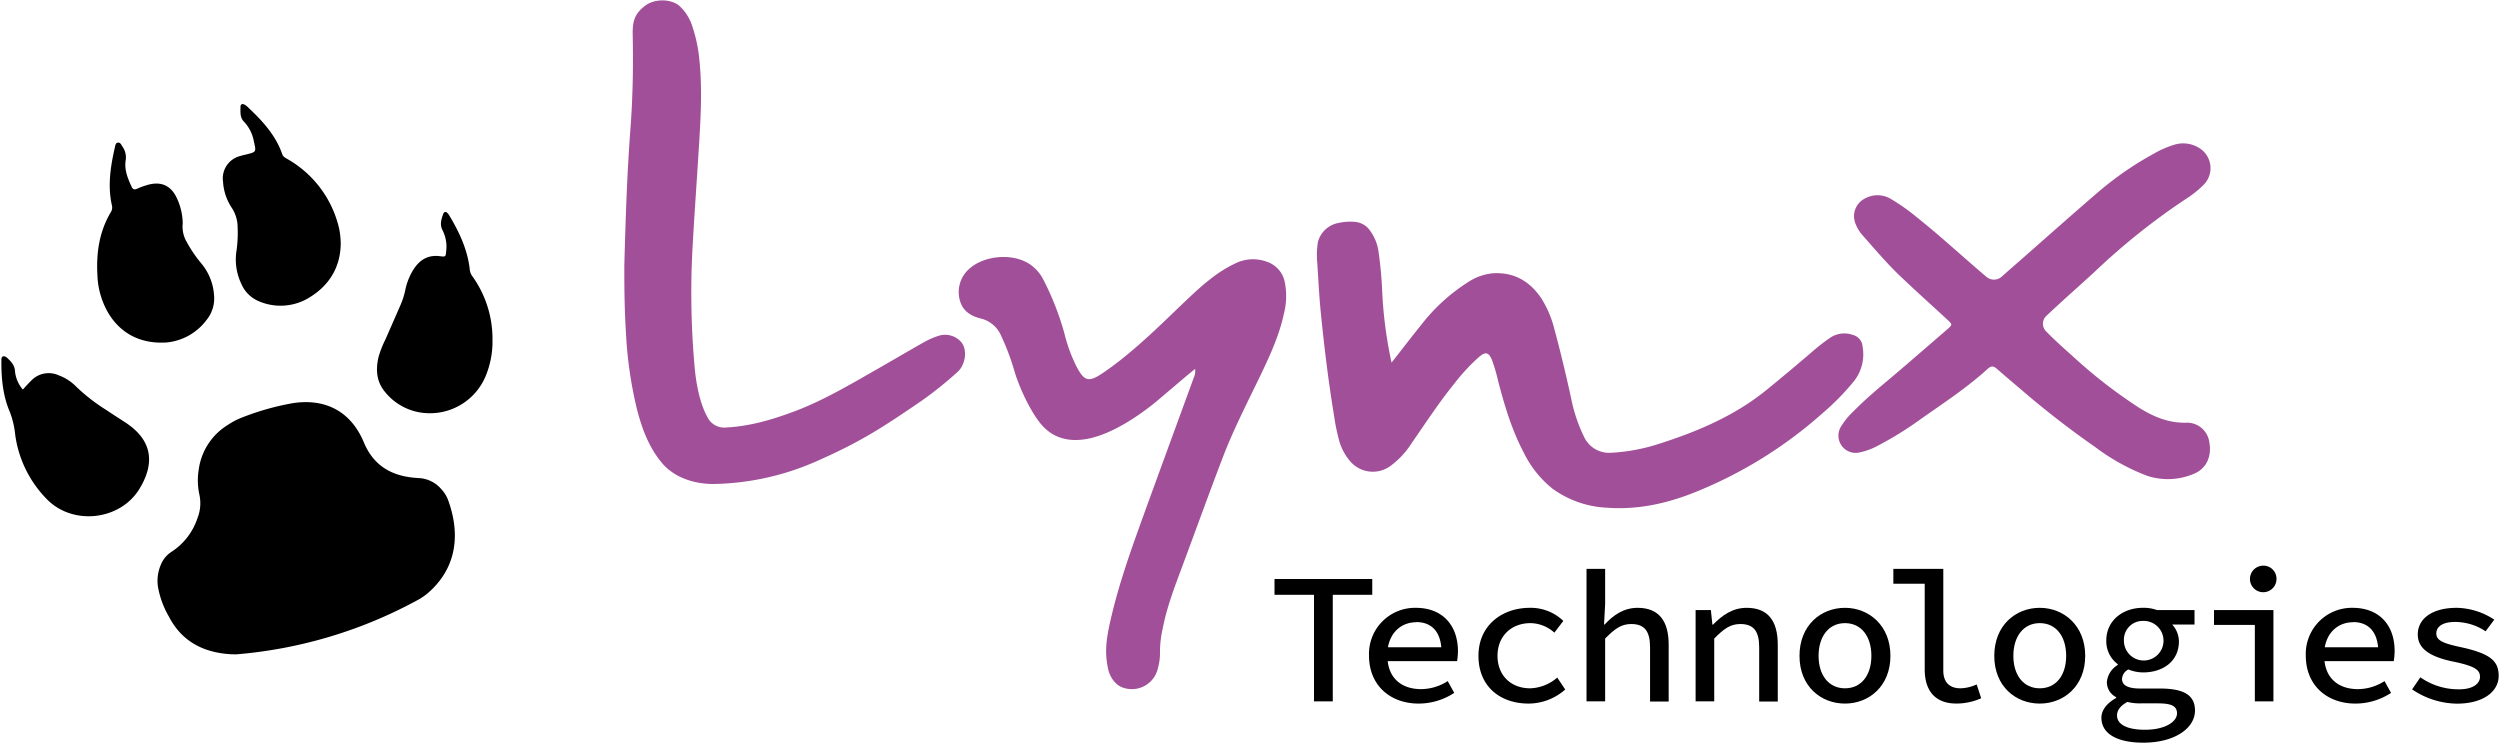<?xml version="1.0" encoding="UTF-8"?> <svg xmlns="http://www.w3.org/2000/svg" id="Layer_1" data-name="Layer 1" viewBox="0 0 700.78 208.27"> <defs> <style>.cls-1{fill:#a14f99;}</style> </defs> <path class="cls-1" d="M390.07,101.64c3-3.8,5.65-7.28,8.4-10.69a51.67,51.67,0,0,1,13.06-11.87,15.16,15.16,0,0,1,7.16-2.49c5.82-.28,10.14,2.29,13.34,7a29.37,29.37,0,0,1,3.71,8.79c1.24,4.46,3.41,13.29,4.82,20a44.28,44.28,0,0,0,3.61,10.36,7.75,7.75,0,0,0,7.52,4.17,52.06,52.06,0,0,0,12.69-2.29c11.19-3.52,21.88-8,31.08-15.54q6.41-5.23,12.68-10.62a52.05,52.05,0,0,1,4.92-3.81,7.1,7.1,0,0,1,6.43-.73,3.57,3.57,0,0,1,2.6,3.12,12.21,12.21,0,0,1-2.32,9.71,69.68,69.68,0,0,1-8.87,9.06,122.35,122.35,0,0,1-36.1,22.3c-7.81,3.1-15.88,4.83-24.33,4.21a28.23,28.23,0,0,1-15.18-5.26,29.37,29.37,0,0,1-8.17-10.2c-3.34-6.34-5.37-13.13-7.16-20a48.32,48.32,0,0,0-1.76-6c-.95-2.2-1.84-2.32-3.64-.78a56.31,56.31,0,0,0-7,7.58c-4.27,5.28-8,11-11.85,16.55a23.71,23.71,0,0,1-6,6.44,8.35,8.35,0,0,1-11.41-1.56,15,15,0,0,1-2.95-5.7,58,58,0,0,1-1.42-7c-1.58-9.61-2.75-19.28-3.72-29-.46-4.69-.66-9.4-1-14.1a23.36,23.36,0,0,1,.21-5.42,7.32,7.32,0,0,1,5.87-5.39,14.69,14.69,0,0,1,4.76-.26,5.67,5.67,0,0,1,4,2.45,12.92,12.92,0,0,1,2.31,5.48,109.39,109.39,0,0,1,1.09,11.65A119.46,119.46,0,0,0,390.07,101.64Z"></path> <path class="cls-1" d="M335,103.41c-2.54,2-9.65,8.19-12,10.06-4.4,3.45-11,7.89-17.32,9.36-5.51,1.27-10.49.29-14.11-4.23-2.78-3.47-5.79-9.8-7.2-14.52a66.72,66.72,0,0,0-3.69-9.85,8.35,8.35,0,0,0-5.52-4.89c-2.81-.64-5.2-2-6.06-5a8.65,8.65,0,0,1,2.37-8.78c4.17-4,12.37-4.72,17.19-1.5a11.5,11.5,0,0,1,3.88,4.47,78.81,78.81,0,0,1,5.82,14.91,44.49,44.49,0,0,0,3.24,9c2.33,4.52,3.52,4.87,7.71,2,11.78-8,22.74-20.63,29.7-26a36.14,36.14,0,0,1,7.7-4.81,11.19,11.19,0,0,1,8.41-.26,7.56,7.56,0,0,1,5.05,5.9,19.73,19.73,0,0,1-.25,8.55c-1.24,5.82-3.64,11.21-6.19,16.55-3.75,7.85-7.79,15.57-10.91,23.7-3.91,10.21-7.62,20.5-11.43,30.74-2.12,5.68-4.3,11.34-5.46,17.33a29.67,29.67,0,0,0-.77,6.64,15.54,15.54,0,0,1-.58,4.5,7.48,7.48,0,0,1-9.59,5.54c-2.29-.66-3.9-3-4.39-5.38-.95-4.45-.53-7.94.42-12.36,2.12-9.77,5.4-19.19,8.78-28.57,4.91-13.59,9.91-27.13,14.85-40.71A4.25,4.25,0,0,0,335,103.41Z"></path> <path class="cls-1" d="M573.62,88.55a3,3,0,0,0-.09,4.32c2.51,2.56,5.11,4.88,7.71,7.19a138,138,0,0,0,18.35,14.22c4,2.5,8.12,4.26,13,4.22a6.31,6.31,0,0,1,6.73,5.58c.68,3.79-.81,7.17-4.09,8.62a18.62,18.62,0,0,1-13.32.69,59.06,59.06,0,0,1-14.61-8.08,256.13,256.13,0,0,1-21.19-16.48c-3.75-3.16-5.85-5-6.41-5.49-1-.86-1.64-.75-2.56.08-5.74,5.24-12.24,9.49-18.57,13.94a97.68,97.68,0,0,1-12.2,7.58,18.71,18.71,0,0,1-4.92,1.84,4.84,4.84,0,0,1-5.3-7.36,21,21,0,0,1,3.51-4.23c4.38-4.45,9.3-8.29,14-12.36q6.08-5.23,12.15-10.49c1.52-1.32,1.52-1.37.09-2.7-4.45-4.12-9-8.17-13.37-12.36-3.7-3.53-7-7.45-10.38-11.27a10.59,10.59,0,0,1-2.09-3.47,5.54,5.54,0,0,1,2.73-6.91,7.26,7.26,0,0,1,7.11.06,55.84,55.84,0,0,1,7.25,5.08c6.76,5.37,13.07,11.26,19.66,16.82l0,0a3.25,3.25,0,0,0,4.25,0c1.53-1.37,3.08-2.72,4.63-4.07,7.36-6.46,14.7-13,22.11-19.38a91.94,91.94,0,0,1,15.83-11,27.39,27.39,0,0,1,6.06-2.63,8.41,8.41,0,0,1,6.49.81,6.62,6.62,0,0,1,1.58,10.43,28.82,28.82,0,0,1-5,4,187.32,187.32,0,0,0-25.66,20.49C583,80,577.86,84.53,573.62,88.55Z"></path> <path class="cls-1" d="M175,74.66c.39-14.71.82-26.51,1.7-38.3.66-8.68.84-17.38.66-26.09-.08-3.68.13-6.11,3.41-8.62,2.9-2.21,7.5-1.89,9.68,0a13.15,13.15,0,0,1,3.64,5.81A40.37,40.37,0,0,1,196,16.37c.91,8.29.42,16.59-.09,24.88-.79,12.87-2,28.83-2.09,36.34a232.77,232.77,0,0,0,.9,25.35c.29,3.42,1.16,9.62,3.59,14a5.23,5.23,0,0,0,5.33,2.88c6.47-.33,12.56-2.12,18.57-4.33,7.76-2.85,14.88-7,22-11.06,4.85-2.77,9.67-5.59,14.52-8.36a22.47,22.47,0,0,1,4.37-1.94,6,6,0,0,1,6.44,1.88c1.67,2.25,1.06,5.93-.85,8a107.23,107.23,0,0,1-10.26,8.27c-10.95,7.49-16.91,11.4-29,16.77a74.46,74.46,0,0,1-29.4,6.62c-6.44,0-11.51-2.39-14.42-5.83-3.8-4.51-5.75-9.91-7.16-15.52a115.79,115.79,0,0,1-3-21.29C175,86,175,78.87,175,74.66Z"></path> <path d="M64.94,183.4c-7.79-.4-14-3.51-17.67-10.7a25.17,25.17,0,0,1-3-8.27,11.47,11.47,0,0,1,1-6.54A7.56,7.56,0,0,1,48,154.73a18,18,0,0,0,7.35-9.47,11.34,11.34,0,0,0,.55-6.57,18.65,18.65,0,0,1-.18-7.14,17.36,17.36,0,0,1,8.13-12.43,19.46,19.46,0,0,1,3.78-2A73.32,73.32,0,0,1,82.14,113c9.2-1.38,16.28,2.42,19.85,11,2.89,6.93,8.3,9.61,15.19,10a8.88,8.88,0,0,1,6.62,3.23,9.17,9.17,0,0,1,1.68,2.61c3.49,9.23,2.89,18.85-5.21,26.12a16.57,16.57,0,0,1-3.12,2.2,128.24,128.24,0,0,1-50.53,15.23C66.06,183.44,65.5,183.4,64.94,183.4Z"></path> <path d="M51.22,62.64a8.43,8.43,0,0,0,1.15,5.24A36.75,36.75,0,0,0,56.56,74,15.48,15.48,0,0,1,60,82.77a9.54,9.54,0,0,1-2.11,6.93A15.83,15.83,0,0,1,46.68,96c-6.62.42-12.4-2-16.14-7.95a22.5,22.5,0,0,1-3.23-10.9c-.36-6.25.51-12.27,3.8-17.75a2.5,2.5,0,0,0,.22-2c-1.18-5.45-.34-10.81.88-16.13.12-.5.18-1.23.86-1.29s.91.57,1.18,1a5.23,5.23,0,0,1,1,3.81c-.47,2.7.53,5.18,1.66,7.59.34.73.79.86,1.53.52a21.72,21.72,0,0,1,2.7-1c3.89-1.19,6.79,0,8.47,3.72A17.16,17.16,0,0,1,51.22,62.64Z"></path> <path d="M95.51,68.22c-.05,7-3.55,12.23-9.41,15.54a15.33,15.33,0,0,1-13.46.71,9.14,9.14,0,0,1-5-4.92,15.8,15.8,0,0,1-1.37-9.11,35.69,35.69,0,0,0,.34-6.69,10,10,0,0,0-1.72-5.62,14.71,14.71,0,0,1-2.37-7.21,6.45,6.45,0,0,1,4.71-7.16c.61-.2,1.24-.32,1.86-.48,2.75-.69,2.76-.7,2.09-3.55a10.92,10.92,0,0,0-2.7-5.53C67.22,33,67.41,31.43,67.41,30c0-.94.67-1,1.34-.56a7.35,7.35,0,0,1,1.08.94c3.92,3.7,7.5,7.65,9.3,12.87.28.79.92,1,1.54,1.39a30.18,30.18,0,0,1,14.4,19.46A22.21,22.21,0,0,1,95.51,68.22Z"></path> <path d="M138.05,95.41a25.2,25.2,0,0,1-1.91,10,16.9,16.9,0,0,1-16.37,10.41,16,16,0,0,1-11.88-6c-2.39-2.88-2.6-6.25-1.78-9.75A27.37,27.37,0,0,1,108,95.24q2.17-4.92,4.32-9.86a21.47,21.47,0,0,0,1.29-4.1,17.39,17.39,0,0,1,2.17-5.54c1.74-2.82,4.1-4.38,7.57-3.92,1.57.21,1.6.12,1.72-1.41a10.18,10.18,0,0,0-1-5.83c-.86-1.6-.37-3.11.17-4.61.23-.65.78-.75,1.28-.15a4.47,4.47,0,0,1,.42.58c2.77,4.62,5.05,9.43,5.71,14.86a4,4,0,0,0,.63,2A30.11,30.11,0,0,1,138.05,95.41Z"></path> <path d="M6.41,109.2c.89-1,1.57-1.74,2.3-2.46a6.75,6.75,0,0,1,7.72-1.54,13.29,13.29,0,0,1,5,3.25A52.06,52.06,0,0,0,29.91,115c1.78,1.22,3.61,2.35,5.41,3.54,7.15,4.76,8.27,11,3.86,18.34-5.34,9-18.76,10.58-26.09,3a31.79,31.79,0,0,1-8.85-18.19,24.12,24.12,0,0,0-1.48-6.21C.79,110.9.35,106,.39,101c0-.39,0-.83.37-1.06s.93.07,1.26.39c1.09,1,2.13,2.09,2.19,3.81A9.2,9.2,0,0,0,6.41,109.2Z"></path> <polygon points="384.66 162.3 357.26 162.3 357.26 166.73 368.33 166.73 368.33 196.6 373.59 196.6 373.59 166.73 384.66 166.73 384.66 162.3"></polygon> <path d="M396.87,170.38a12.91,12.91,0,0,0-13.12,13.38c0,8.52,6.13,13.46,13.89,13.46a18.16,18.16,0,0,0,10-3l-1.83-3.3a13.91,13.91,0,0,1-7.48,2.25c-5,0-8.75-2.6-9.34-7.85h19.45a18.23,18.23,0,0,0,.24-2.83C408.65,175.31,404.38,170.38,396.87,170.38Zm.14,4c4,0,6.58,2.36,7,7.05H389.06C389.87,176.9,393.14,174.42,397,174.42Z"></path> <path d="M428.92,192.94c-5.41,0-9.15-3.63-9.15-9.1s3.79-9.17,9.29-9.17a10.22,10.22,0,0,1,6.65,2.67l2.51-3.29a13.21,13.21,0,0,0-9.38-3.67c-7.78,0-14.41,4.9-14.41,13.46s6.05,13.38,14.07,13.38a15.57,15.57,0,0,0,10.25-3.94l-2.24-3.35A12.05,12.05,0,0,1,428.92,192.94Z"></path> <path d="M459.05,170.38c-3.92,0-6.86,2.08-9.26,4.69h-.16l.31-5.76v-9.85h-5.22V196.6h5.22V179c2.64-2.71,4.51-4.08,7.3-4.08,3.79,0,5.29,2.07,5.29,6.53v15.2h5.22V180.72C467.75,174.06,465,170.38,459.05,170.38Z"></path> <path d="M489.62,170.38c-3.95,0-6.86,2.08-9.43,4.71H480l-.42-4.08H475.3V196.6h5.22V179c2.64-2.71,4.52-4.08,7.3-4.08,3.8,0,5.3,2.07,5.3,6.53v15.2h5.21V180.72C498.33,174.06,495.61,170.38,489.62,170.38Z"></path> <path d="M517.17,170.38c-6.74,0-12.75,4.9-12.75,13.46s6,13.38,12.75,13.38,12.74-4.9,12.74-13.38S523.91,170.38,517.17,170.38Zm0,22.56c-4.53,0-7.4-3.63-7.4-9.1s2.87-9.17,7.4-9.17,7.4,3.66,7.4,9.17S521.7,192.94,517.17,192.94Z"></path> <path d="M549.55,192.94c-2.81,0-4.82-1.44-4.82-5V159.46h-14v4.17h8.79v24c0,6.17,3.1,9.58,8.83,9.58a16.83,16.83,0,0,0,7-1.49l-1.26-3.87A11.36,11.36,0,0,1,549.55,192.94Z"></path> <path d="M571.77,170.38c-6.74,0-12.75,4.9-12.75,13.46s6,13.38,12.75,13.38,12.74-4.9,12.74-13.38S578.51,170.38,571.77,170.38Zm0,22.56c-4.53,0-7.4-3.63-7.4-9.1s2.87-9.17,7.4-9.17,7.4,3.66,7.4,9.17S576.3,192.94,571.77,192.94Z"></path> <path d="M605.37,193H599.9c-3.28,0-5.07-.84-5.07-2.67a3.14,3.14,0,0,1,1.78-2.67,11.27,11.27,0,0,0,4.1.83c5.64,0,10.07-3.15,10.07-8.74a7.18,7.18,0,0,0-1.88-4.68h6.25V171H604.61a11.12,11.12,0,0,0-3.9-.63c-5.52,0-10.29,3.46-10.29,9.19a8,8,0,0,0,3.22,6.62v.21a6.25,6.25,0,0,0-3.06,4.79,4.7,4.7,0,0,0,2.62,4.25v.21c-2.7,1.51-4.15,3.48-4.15,5.54,0,4.54,4.48,7,11.74,7,8.86,0,14.49-4.09,14.49-9C615.28,194.74,612,193,605.37,193Zm-4.66-18.95a5.55,5.55,0,1,1-5.35,5.52A5.26,5.26,0,0,1,600.71,174.05Zm.6,30.51c-5.08,0-7.88-1.5-7.88-4,0-1.33.76-2.62,2.89-3.8a14.48,14.48,0,0,0,3.89.4h4.54c3.64,0,5.49.59,5.49,2.81C610.24,202.38,606.78,204.56,601.31,204.56Z"></path> <path d="M634.24,158.57a3.72,3.72,0,1,0,3.89,3.72A3.66,3.66,0,0,0,634.24,158.57Z"></path> <polygon points="620.61 175.17 632.06 175.17 632.06 196.6 637.27 196.6 637.27 171.01 620.61 171.01 620.61 175.17"></polygon> <path d="M659.46,170.38a12.92,12.92,0,0,0-13.12,13.38c0,8.52,6.13,13.46,13.9,13.46a18.1,18.1,0,0,0,10-3l-1.83-3.3a13.87,13.87,0,0,1-7.47,2.25c-5,0-8.75-2.6-9.35-7.85H671a19.56,19.56,0,0,0,.24-2.83C671.25,175.31,667,170.38,659.46,170.38Zm.15,4c4,0,6.57,2.36,7,7.05H651.66C652.47,176.9,655.73,174.42,659.61,174.42Z"></path> <path d="M690,181.45c-5-1.07-7.07-1.85-7.07-3.86,0-1.75,1.47-3.25,5.28-3.25a15.41,15.41,0,0,1,8.53,2.62l2.44-3.26a19.68,19.68,0,0,0-10.52-3.32c-7.08,0-10.93,3.18-10.93,7.46,0,3.87,3.17,6.21,9.93,7.61,6.45,1.33,7.51,2.47,7.51,4.29s-1.88,3.48-5.8,3.48a18.56,18.56,0,0,1-10.91-3.36l-2.32,3.38a22.81,22.81,0,0,0,12.57,4c7.55,0,11.7-3.51,11.7-7.8C700.39,185.42,698.3,183.27,690,181.45Z"></path> </svg> 